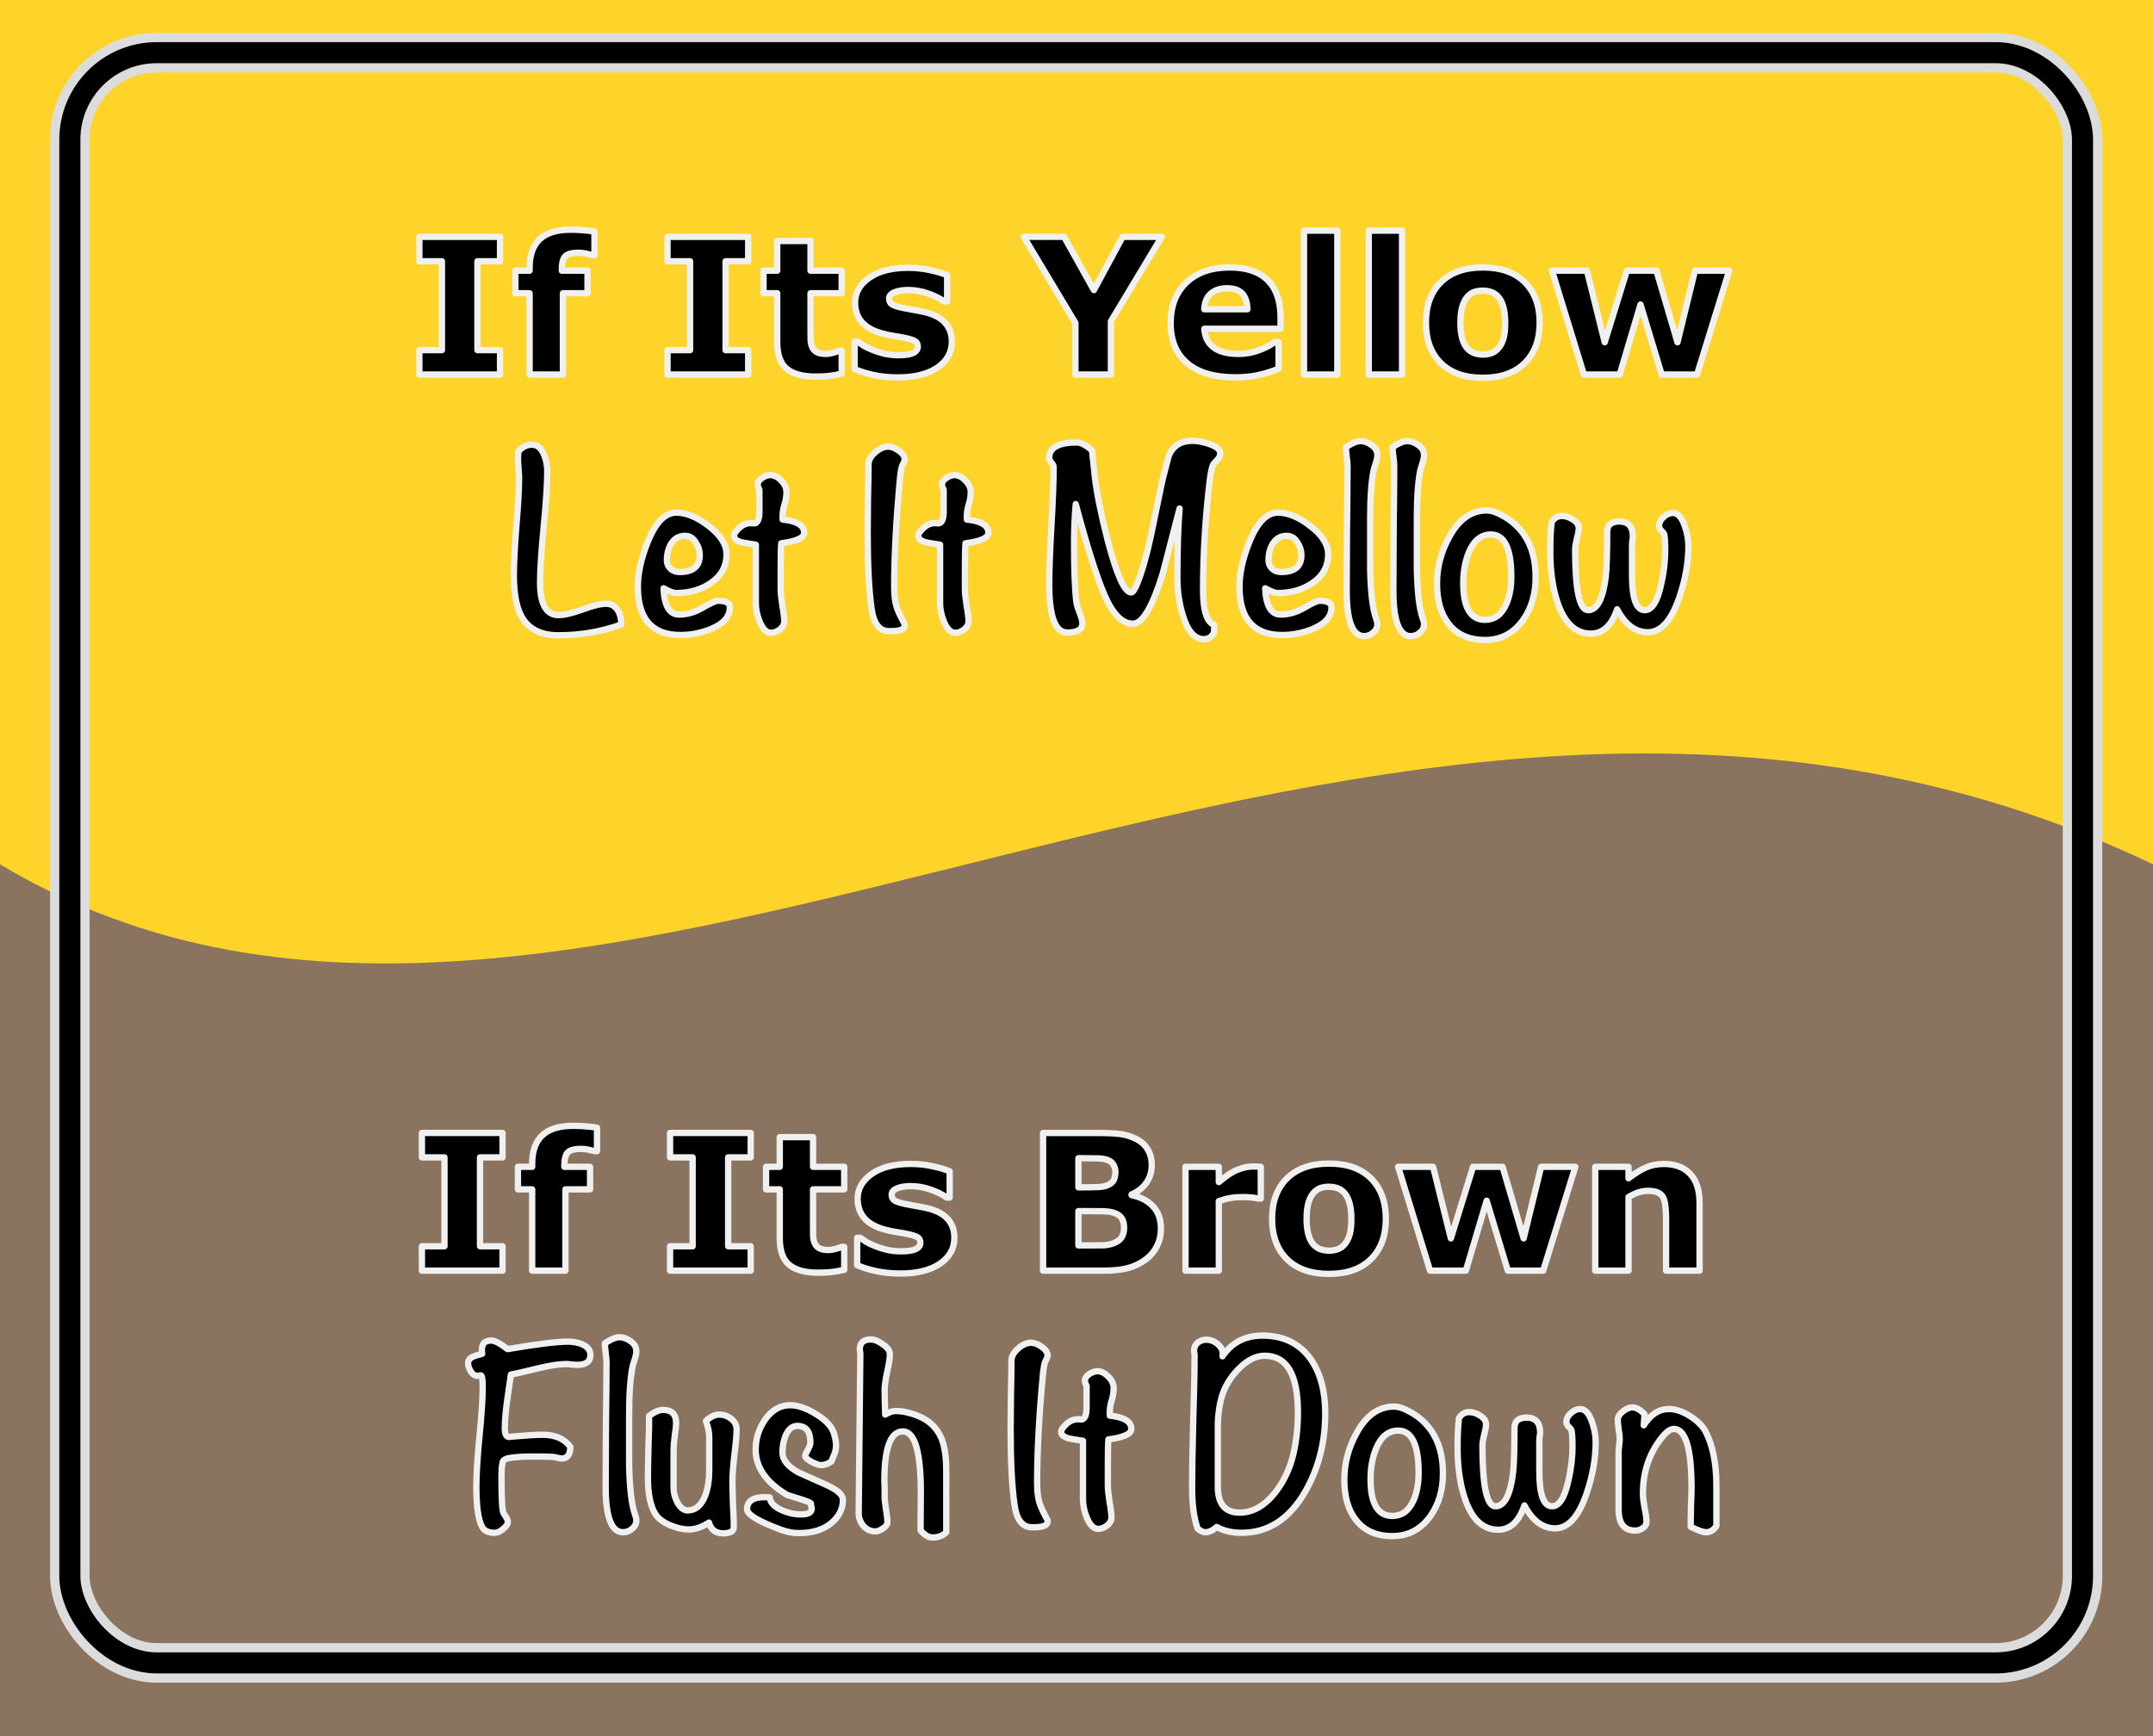 <?xml version="1.0" encoding="UTF-8" standalone="no"?>
<!-- Created with Inkscape (http://www.inkscape.org/) -->

<svg
   width="192.471mm"
   height="155.229mm"
   viewBox="0 0 192.471 155.229"
   version="1.1"
   id="svg24510"
   inkscape:version="1.2.2 (b0a8486, 2022-12-01)"
   sodipodi:docname="brownyellowsign.svg"
   xmlns:inkscape="http://www.inkscape.org/namespaces/inkscape"
   xmlns:sodipodi="http://sodipodi.sourceforge.net/DTD/sodipodi-0.dtd"
   xmlns="http://www.w3.org/2000/svg"
   xmlns:svg="http://www.w3.org/2000/svg"
   xmlns:rdf="http://www.w3.org/1999/02/22-rdf-syntax-ns#"
   xmlns:cc="http://creativecommons.org/ns#"
   xmlns:dc="http://purl.org/dc/elements/1.1/">
  <rect x="0" y="0" width="192.471" height="155.229" fill="#333333" stroke="none"/>
  <sodipodi:namedview
     id="namedview24512"
     pagecolor="#ffffff"
     bordercolor="#000000"
     borderopacity="0.25"
     inkscape:showpageshadow="2"
     inkscape:pageopacity="0.0"
     inkscape:pagecheckerboard="0"
     inkscape:deskcolor="#d1d1d1"
     inkscape:document-units="mm"
     showgrid="false"
     inkscape:zoom="0.54699059"
     inkscape:cx="713.90625"
     inkscape:cy="61.244198"
     inkscape:window-width="1652"
     inkscape:window-height="1099"
     inkscape:window-x="0"
     inkscape:window-y="25"
     inkscape:window-maximized="0"
     inkscape:current-layer="g31153"
     showguides="true" />
  <defs
     id="defs24507" />
  <g
     inkscape:label="Layer 1"
     inkscape:groupmode="layer"
     id="layer1"
     transform="translate(-11.893,-40.685)">
    <g
       id="g31153">
      <g
         id="g31485">
        <rect
           style="fill:#8a735f;stroke-width:0.265"
           id="rect24683"
           width="192.471"
           height="155.229"
           x="11.893"
           y="-195.914"
           transform="scale(1,-1)" />
        <path
           id="rect24739"
           style="fill:#ffd42a;stroke-width:0.265"
           d="M 11.892,117.958 V 40.685 H 204.364 v 77.273 c -70.267,-33.544 -140.054,31.459 -192.471,0 z"
           sodipodi:nodetypes="ccccc" />
        <g
           aria-label="If Its Yellow 
Let It Mellow "
           id="text24847"
           style="font-size:16.933px;fill:#ffaaaa;stroke:#f0f0f0;stroke-width:0.565;stroke-linecap:round;stroke-linejoin:round"
           transform="translate(-0.626,-0.939)">
          <path
             d="m 57.219,75.111 h -7.21 v -2.183 h 2.017 v -7.946 h -2.017 v -2.183 h 7.21 v 2.183 h -2.017 v 7.946 h 2.017 z"
             style="font-weight:bold;-inkscape-font-specification:'sans-serif Bold';text-align:center;text-anchor:middle;fill:#000000"
             id="path28221" />
          <path
             d="m 65.661,64.428 h -0.223 q -0.198,-0.058 -0.521,-0.132 -0.314,-0.074 -0.678,-0.074 -0.876,0 -1.191,0.314 -0.306,0.314 -0.306,1.215 v 0.074 h 2.299 v 2.017 h -2.199 v 7.268 h -2.977 v -7.268 h -1.273 v -2.017 h 1.273 v -0.256 q 0,-1.703 0.901,-2.555 0.91,-0.852 2.745,-0.852 0.661,0 1.199,0.05 0.537,0.041 0.951,0.116 z"
             style="font-weight:bold;-inkscape-font-specification:'sans-serif Bold';text-align:center;text-anchor:middle;fill:#000000"
             id="path28223" />
          <path
             d="m 79.403,75.111 h -7.21 v -2.183 h 2.017 v -7.946 h -2.017 v -2.183 h 7.21 v 2.183 h -2.017 v 7.946 h 2.017 z"
             style="font-weight:bold;-inkscape-font-specification:'sans-serif Bold';text-align:center;text-anchor:middle;fill:#000000"
             id="path28225" />
          <path
             d="m 87.762,75.028 q -0.48,0.124 -1.017,0.19 -0.537,0.074 -1.315,0.074 -1.736,0 -2.588,-0.703 -0.843,-0.703 -0.843,-2.406 v -4.341 h -1.224 v -2.017 h 1.224 V 63.171 h 2.977 v 2.654 h 2.786 v 2.017 h -2.786 v 3.291 q 0,0.488 0.008,0.852 0.008,0.364 0.132,0.653 0.116,0.289 0.405,0.463 0.298,0.165 0.86,0.165 0.232,0 0.604,-0.099 0.38,-0.099 0.529,-0.182 h 0.248 z"
             style="font-weight:bold;-inkscape-font-specification:'sans-serif Bold';text-align:center;text-anchor:middle;fill:#000000"
             id="path28227" />
          <path
             d="m 97.61,72.167 q 0,1.439 -1.29,2.323 -1.29,0.876 -3.531,0.876 -1.24,0 -2.249,-0.232 -1.009,-0.232 -1.621,-0.513 v -2.447 h 0.273 q 0.223,0.157 0.513,0.347 0.298,0.182 0.835,0.397 0.463,0.19 1.05,0.331 0.587,0.132 1.257,0.132 0.876,0 1.298,-0.19 0.422,-0.198 0.422,-0.579 0,-0.339 -0.248,-0.488 -0.248,-0.157 -0.943,-0.298 -0.331,-0.074 -0.901,-0.157 -0.562,-0.091 -1.025,-0.215 -1.265,-0.331 -1.877,-1.025 -0.612,-0.703 -0.612,-1.745 0,-1.339 1.265,-2.224 1.273,-0.893 3.473,-0.893 1.042,0 1.993,0.215 0.959,0.207 1.497,0.446 v 2.348 h -0.256 q -0.661,-0.455 -1.513,-0.736 -0.843,-0.289 -1.712,-0.289 -0.719,0 -1.215,0.198 -0.488,0.198 -0.488,0.562 0,0.331 0.223,0.504 0.223,0.174 1.05,0.347 0.455,0.091 0.976,0.182 0.529,0.083 1.058,0.215 1.174,0.306 1.736,0.967 0.562,0.653 0.562,1.637 z"
             style="font-weight:bold;-inkscape-font-specification:'sans-serif Bold';text-align:center;text-anchor:middle;fill:#000000"
             id="path28229" />
          <path
             d="m 116.37,62.799 -4.539,7.549 v 4.762 h -3.175 v -4.614 l -4.614,-7.698 h 3.605 l 2.662,4.762 2.571,-4.762 z"
             style="font-weight:bold;-inkscape-font-specification:'sans-serif Bold';text-align:center;text-anchor:middle;fill:#000000"
             id="path28231" />
          <path
             d="m 126.995,71.018 h -6.813 q 0.066,1.091 0.827,1.67 0.769,0.579 2.257,0.579 0.943,0 1.827,-0.339 0.885,-0.339 1.397,-0.728 h 0.331 v 2.39 q -1.009,0.405 -1.902,0.587 -0.893,0.182 -1.976,0.182 -2.795,0 -4.283,-1.257 -1.488,-1.257 -1.488,-3.58 0,-2.299 1.406,-3.638 1.414,-1.348 3.87,-1.348 2.265,0 3.406,1.149 1.141,1.141 1.141,3.291 z m -2.96,-1.745 q -0.025,-0.934 -0.463,-1.406 -0.438,-0.471 -1.364,-0.471 -0.86,0 -1.414,0.446 -0.554,0.446 -0.62,1.43 z"
             style="font-weight:bold;-inkscape-font-specification:'sans-serif Bold';text-align:center;text-anchor:middle;fill:#000000"
             id="path28233" />
          <path
             d="m 132.071,75.111 h -2.977 V 62.245 h 2.977 z"
             style="font-weight:bold;-inkscape-font-specification:'sans-serif Bold';text-align:center;text-anchor:middle;fill:#000000"
             id="path28235" />
          <path
             d="m 137.859,75.111 h -2.977 V 62.245 h 2.977 z"
             style="font-weight:bold;-inkscape-font-specification:'sans-serif Bold';text-align:center;text-anchor:middle;fill:#000000"
             id="path28237" />
          <path
             d="m 150.162,70.472 q 0,2.29 -1.339,3.613 -1.331,1.315 -3.745,1.315 -2.414,0 -3.754,-1.315 -1.331,-1.323 -1.331,-3.613 0,-2.307 1.339,-3.621 1.348,-1.315 3.745,-1.315 2.431,0 3.754,1.323 1.331,1.323 1.331,3.613 z m -3.663,2.257 q 0.289,-0.356 0.43,-0.852 0.149,-0.504 0.149,-1.389 0,-0.819 -0.149,-1.373 -0.149,-0.554 -0.413,-0.885 -0.265,-0.339 -0.637,-0.48 -0.372,-0.141 -0.802,-0.141 -0.43,0 -0.769,0.116 -0.331,0.116 -0.637,0.463 -0.273,0.322 -0.438,0.885 -0.157,0.562 -0.157,1.414 0,0.761 0.141,1.323 0.141,0.554 0.413,0.893 0.265,0.322 0.628,0.471 0.372,0.149 0.843,0.149 0.405,0 0.769,-0.132 0.372,-0.141 0.628,-0.463 z"
             style="font-weight:bold;-inkscape-font-specification:'sans-serif Bold';text-align:center;text-anchor:middle;fill:#000000"
             id="path28239" />
          <path
             d="m 167.104,65.825 -2.877,9.285 h -3.158 l -1.893,-6.259 -1.86,6.259 h -3.2 l -2.853,-9.285 h 3.125 l 1.587,6.4 1.984,-6.4 h 2.638 l 1.885,6.4 1.563,-6.4 z"
             style="font-weight:bold;-inkscape-font-specification:'sans-serif Bold';text-align:center;text-anchor:middle;fill:#000000"
             id="path28241" />
          <path
             d="m 68.061,97.459 q -2.667,0.963 -5.63,0.963 -2.321,0 -3.26,-1.63 -0.716,-1.259 -0.716,-3.754 0,-1.457 0.222,-4.322 0.247,-2.865 0.247,-4.322 0,-0.272 -0.049,-0.864 -0.049,-0.593 -0.049,-0.889 0,-0.296 0.049,-0.667 0.494,-0.593 1.21,-0.593 0.691,0 1.062,0.889 0.296,0.691 0.296,1.482 0,1.679 -0.321,4.988 -0.321,3.309 -0.321,4.964 0,2.914 1.655,2.914 0.741,0 2.124,-0.494 1.383,-0.519 2.124,-0.519 0.691,0 1.062,0.617 0.296,0.494 0.296,1.235 z"
             style="font-weight:bold;font-size:19.756px;font-family:Noteworthy;-inkscape-font-specification:'Noteworthy Bold';text-align:center;text-anchor:middle;fill:#000000"
             id="path28243" />
          <path
             d="m 77.766,95.928 q 0,1.235 -1.679,1.926 -1.309,0.543 -2.741,0.543 -3.803,0 -3.803,-4.322 0,-1.778 0.864,-3.951 1.062,-2.667 2.568,-2.667 1.358,0 2.914,1.21 1.58,1.21 1.58,2.519 0,1.63 -1.457,2.593 -1.284,0.864 -3.062,0.864 -0.346,0 -1.111,-0.42 0.099,2.346 1.383,2.346 1.087,0 2.124,-0.617 1.062,-0.617 1.358,-0.617 1.062,0 1.062,0.593 z m -2.692,-4.667 q 0,-0.617 -0.37,-1.161 -0.346,-0.568 -0.938,-0.568 -0.815,0 -1.259,0.716 -0.37,0.617 -0.37,1.457 0,0.469 0.321,0.766 0.321,0.296 0.815,0.296 1.803,0 1.803,-1.506 z"
             style="font-weight:bold;font-size:19.756px;font-family:Noteworthy;-inkscape-font-specification:'Noteworthy Bold';text-align:center;text-anchor:middle;fill:#000000"
             id="path28245" />
          <path
             d="m 84.409,89.261 q 0,0.667 -2.05,0.938 -0.049,0.543 -0.049,2.469 v 1.63 q 0,0.494 0.148,1.457 0.173,0.963 0.173,1.432 0,0.395 -0.395,0.716 -0.395,0.296 -0.79,0.296 -0.617,0 -1.037,-1.062 -0.321,-0.815 -0.321,-1.58 v -5.235 q -1.136,-0.173 -1.309,-0.222 -0.642,-0.198 -0.642,-0.568 0,-0.099 0.049,-0.222 0.642,-0.914 1.432,-0.914 0.049,0 0.148,0 0.099,0.025 0.148,0.025 0.519,0 0.494,-1.21 v -1.803 q -0.148,-0.272 -0.148,-0.469 0,-0.321 0.37,-0.568 0.395,-0.272 0.741,-0.272 0.519,0 0.988,0.494 0.469,0.469 0.469,1.012 0,0.593 -0.198,1.185 -0.173,0.568 -0.148,1.185 v 0.099 q 1.926,0.198 1.926,1.185 z"
             style="font-weight:bold;font-size:19.756px;font-family:Noteworthy;-inkscape-font-specification:'Noteworthy Bold';text-align:center;text-anchor:middle;fill:#000000"
             id="path28247" />
          <path
             d="m 93.397,82.717 q 0,0.123 -0.222,0.543 -0.099,0.198 -0.198,1.111 -0.519,5.532 -0.519,9.705 0,1.087 0.198,1.753 0.173,0.568 0.716,1.556 0.025,0.049 0.025,0.148 0,0.519 -1.21,0.519 h -0.222 q -1.259,-0.025 -1.531,-2.025 -0.346,-2.445 -0.346,-6.742 0,-1.012 0.025,-3.037 0.049,-2.05 0.049,-3.087 0,-0.568 0.593,-1.087 0.593,-0.519 1.161,-0.519 0.445,0 0.963,0.37 0.519,0.37 0.519,0.79 z"
             style="font-weight:bold;font-size:19.756px;font-family:Noteworthy;-inkscape-font-specification:'Noteworthy Bold';text-align:center;text-anchor:middle;fill:#000000"
             id="path28249" />
          <path
             d="m 100.88,89.261 q 0,0.667 -2.05,0.938 -0.049,0.543 -0.049,2.469 v 1.63 q 0,0.494 0.148,1.457 0.173,0.963 0.173,1.432 0,0.395 -0.395,0.716 -0.395,0.296 -0.79,0.296 -0.617,0 -1.037,-1.062 -0.321,-0.815 -0.321,-1.58 v -5.235 q -1.136,-0.173 -1.309,-0.222 -0.642,-0.198 -0.642,-0.568 0,-0.099 0.049,-0.222 0.642,-0.914 1.432,-0.914 0.049,0 0.148,0 0.099,0.025 0.148,0.025 0.519,0 0.494,-1.21 v -1.803 q -0.148,-0.272 -0.148,-0.469 0,-0.321 0.37,-0.568 0.395,-0.272 0.741,-0.272 0.519,0 0.988,0.494 0.469,0.469 0.469,1.012 0,0.593 -0.198,1.185 -0.173,0.568 -0.148,1.185 v 0.099 q 1.926,0.198 1.926,1.185 z"
             style="font-weight:bold;font-size:19.756px;font-family:Noteworthy;-inkscape-font-specification:'Noteworthy Bold';text-align:center;text-anchor:middle;fill:#000000"
             id="path28251" />
          <path
             d="m 121.599,82.124 q 0,0.346 -0.222,0.568 -0.37,0.42 -0.395,0.445 -0.148,0.247 -0.296,1.284 -0.617,5.038 -0.617,9.952 0,2.766 0.988,3.112 v 0.667 q -0.296,0.617 -0.914,0.617 -1.259,0 -1.901,-2.198 -0.469,-1.556 -0.469,-3.26 0,-3.729 0.198,-6.223 -0.741,2.889 -1.506,5.803 -1.383,4.494 -2.667,4.494 -1.457,0 -2.568,-2.642 -1.037,-2.395 -2.544,-8.05 -0.148,1.679 -0.148,3.433 0,3.63 0.198,5.26 0.025,0.296 0.272,0.963 0.272,0.642 0.272,1.012 0,0.815 -1.358,0.815 -1.605,0 -1.605,-4.322 0,-1.753 0.198,-5.235 0.198,-3.482 0.198,-5.211 0,-0.198 -0.198,-0.42 -0.198,-0.222 -0.198,-0.42 0,-1.383 2.469,-1.383 0.568,0 1.358,0.716 0.074,0.766 0.247,2.321 0.247,2.173 1.161,5.754 1.21,4.618 2.099,4.618 0.198,0 0.519,-0.766 0.617,-1.482 1.21,-4.173 0.445,-2.148 0.889,-4.297 0.198,-1.012 0.716,-2.914 0.519,-1.408 2.173,-1.408 0.593,0 1.432,0.272 1.012,0.346 1.012,0.815 z"
             style="font-weight:bold;font-size:19.756px;font-family:Noteworthy;-inkscape-font-specification:'Noteworthy Bold';text-align:center;text-anchor:middle;fill:#000000"
             id="path28253" />
          <path
             d="m 131.55,95.928 q 0,1.235 -1.679,1.926 -1.309,0.543 -2.741,0.543 -3.803,0 -3.803,-4.322 0,-1.778 0.864,-3.951 1.062,-2.667 2.568,-2.667 1.358,0 2.914,1.21 1.58,1.21 1.58,2.519 0,1.63 -1.457,2.593 -1.284,0.864 -3.062,0.864 -0.346,0 -1.111,-0.42 0.099,2.346 1.383,2.346 1.087,0 2.124,-0.617 1.062,-0.617 1.358,-0.617 1.062,0 1.062,0.593 z m -2.692,-4.667 q 0,-0.617 -0.37,-1.161 -0.346,-0.568 -0.938,-0.568 -0.815,0 -1.259,0.716 -0.37,0.617 -0.37,1.457 0,0.469 0.321,0.766 0.321,0.296 0.815,0.296 1.803,0 1.803,-1.506 z"
             style="font-weight:bold;font-size:19.756px;font-family:Noteworthy;-inkscape-font-specification:'Noteworthy Bold';text-align:center;text-anchor:middle;fill:#000000"
             id="path28255" />
          <path
             d="m 135.65,97.435 q 0,0.445 -0.37,0.741 -0.346,0.321 -0.815,0.321 -1.556,0 -1.556,-4.075 0,-1.852 0.025,-5.556 0.049,-3.704 0.049,-5.556 0,-0.296 -0.074,-0.864 -0.074,-0.568 -0.074,-0.84 0.815,-0.543 1.284,-0.543 0.543,0 1.037,0.37 0.494,0.346 0.494,0.889 0,0.272 -0.123,0.642 -0.173,0.593 -0.198,0.642 -0.321,1.531 -0.321,4.346 0,4.47 0,4.593 0.074,3.112 0.519,4.346 0.123,0.346 0.123,0.543 z"
             style="font-weight:bold;font-size:19.756px;font-family:Noteworthy;-inkscape-font-specification:'Noteworthy Bold';text-align:center;text-anchor:middle;fill:#000000"
             id="path28257" />
          <path
             d="m 139.823,97.435 q 0,0.445 -0.37,0.741 -0.346,0.321 -0.815,0.321 -1.556,0 -1.556,-4.075 0,-1.852 0.025,-5.556 0.049,-3.704 0.049,-5.556 0,-0.296 -0.074,-0.864 -0.074,-0.568 -0.074,-0.84 0.815,-0.543 1.284,-0.543 0.543,0 1.037,0.37 0.494,0.346 0.494,0.889 0,0.272 -0.123,0.642 -0.173,0.593 -0.198,0.642 -0.321,1.531 -0.321,4.346 0,4.47 0,4.593 0.074,3.112 0.519,4.346 0.123,0.346 0.123,0.543 z"
             style="font-weight:bold;font-size:19.756px;font-family:Noteworthy;-inkscape-font-specification:'Noteworthy Bold';text-align:center;text-anchor:middle;fill:#000000"
             id="path28259" />
          <path
             d="m 149.799,93.237 q 0,2.223 -1.111,3.803 -1.284,1.803 -3.408,1.803 -2.173,0 -3.284,-1.482 -1.012,-1.309 -1.012,-3.556 0,-2.223 1.111,-4.198 1.284,-2.346 3.334,-2.346 0.642,0 1.605,0.568 2.766,1.655 2.766,5.408 z m -2.173,-0.049 q 0,-3.778 -1.827,-3.778 -1.309,0 -1.976,1.605 -0.494,1.21 -0.494,2.741 0,3.284 1.951,3.284 1.259,0 1.877,-1.358 0.469,-1.037 0.469,-2.494 z"
             style="font-weight:bold;font-size:19.756px;font-family:Noteworthy;-inkscape-font-specification:'Noteworthy Bold';text-align:center;text-anchor:middle;fill:#000000"
             id="path28261" />
          <path
             d="m 163.456,90.446 q 0,2.223 -0.815,4.593 -1.062,3.112 -2.815,3.112 -1.655,0 -2.741,-2.05 -0.741,2.173 -2.346,2.173 -2.05,0 -2.988,-2.815 -0.642,-1.926 -0.642,-4.519 0,-1.63 0.123,-2.642 0.346,-0.543 0.914,-0.543 0.494,0 0.988,0.321 0.519,0.321 0.519,0.766 0,0.321 -0.173,0.963 -0.148,0.617 -0.148,0.938 0,5.433 1.161,5.433 1.21,0 1.58,-3.013 0.123,-1.136 0.123,-3.976 0,-0.938 1.087,-0.938 1.21,0 1.21,1.358 0,0.123 -0.049,0.346 -0.025,0.222 -0.025,0.321 v 2.79 q 0,3.112 1.136,3.112 0.963,0 1.457,-2.272 0.37,-1.58 0.37,-3.087 0,-1.284 -0.123,-1.506 -0.025,-0.049 -0.272,-0.296 -0.148,-0.198 -0.148,-0.37 0,-0.445 0.395,-0.79 0.395,-0.37 0.84,-0.37 0.667,0 1.062,1.185 0.321,0.914 0.321,1.778 z"
             style="font-weight:bold;font-size:19.756px;font-family:Noteworthy;-inkscape-font-specification:'Noteworthy Bold';text-align:center;text-anchor:middle;fill:#000000"
             id="path28263" />
        </g>
        <g
           aria-label="If Its Brown 
Flush It Down"
           id="text24955"
           style="font-size:16.933px;stroke:#f0f0f0;stroke-width:0.565;stroke-linecap:round;stroke-linejoin:round"
           transform="translate(-2.817,0.939)">
          <path
             d="m 59.638,153.351 h -7.21 v -2.183 h 2.017 v -7.946 h -2.017 v -2.183 h 7.21 v 2.183 h -2.017 v 7.946 h 2.017 z"
             style="font-weight:bold;-inkscape-font-specification:'sans-serif Bold';text-align:center;text-anchor:middle"
             id="path28178" />
          <path
             d="M 68.08,142.668 H 67.857 q -0.198,-0.058 -0.521,-0.132 -0.314,-0.074 -0.678,-0.074 -0.876,0 -1.191,0.314 -0.306,0.314 -0.306,1.215 v 0.074 h 2.299 v 2.017 h -2.199 v 7.268 h -2.977 v -7.268 H 61.011 v -2.017 h 1.273 v -0.256 q 0,-1.703 0.901,-2.555 0.91,-0.852 2.745,-0.852 0.661,0 1.199,0.05 0.537,0.041 0.951,0.116 z"
             style="font-weight:bold;-inkscape-font-specification:'sans-serif Bold';text-align:center;text-anchor:middle"
             id="path28180" />
          <path
             d="m 81.822,153.351 h -7.21 v -2.183 h 2.017 v -7.946 h -2.017 v -2.183 h 7.21 v 2.183 h -2.017 v 7.946 h 2.017 z"
             style="font-weight:bold;-inkscape-font-specification:'sans-serif Bold';text-align:center;text-anchor:middle"
             id="path28182" />
          <path
             d="m 90.181,153.268 q -0.48,0.124 -1.017,0.19 -0.537,0.074 -1.315,0.074 -1.736,0 -2.588,-0.703 -0.843,-0.703 -0.843,-2.406 v -4.341 h -1.224 v -2.017 h 1.224 v -2.654 h 2.977 v 2.654 h 2.786 v 2.017 h -2.786 v 3.291 q 0,0.488 0.008,0.852 0.008,0.364 0.132,0.653 0.116,0.289 0.405,0.463 0.298,0.165 0.86,0.165 0.232,0 0.604,-0.099 0.38,-0.099 0.529,-0.182 h 0.248 z"
             style="font-weight:bold;-inkscape-font-specification:'sans-serif Bold';text-align:center;text-anchor:middle"
             id="path28184" />
          <path
             d="m 100.028,150.407 q 0,1.439 -1.29,2.323 -1.29,0.876 -3.531,0.876 -1.24,0 -2.249,-0.232 -1.009,-0.232 -1.621,-0.513 v -2.447 h 0.273 q 0.223,0.157 0.513,0.347 0.298,0.182 0.835,0.397 0.463,0.19 1.05,0.331 0.587,0.132 1.257,0.132 0.876,0 1.298,-0.19 0.422,-0.198 0.422,-0.579 0,-0.339 -0.248,-0.488 -0.248,-0.157 -0.943,-0.298 -0.331,-0.074 -0.901,-0.157 -0.562,-0.091 -1.025,-0.215 -1.265,-0.331 -1.877,-1.025 -0.612,-0.703 -0.612,-1.745 0,-1.339 1.265,-2.224 1.273,-0.893 3.473,-0.893 1.042,0 1.993,0.215 0.959,0.207 1.497,0.446 v 2.348 h -0.256 q -0.661,-0.455 -1.513,-0.736 -0.843,-0.289 -1.712,-0.289 -0.719,0 -1.215,0.198 -0.488,0.198 -0.488,0.562 0,0.331 0.223,0.504 0.223,0.174 1.05,0.347 0.455,0.091 0.976,0.182 0.529,0.083 1.058,0.215 1.174,0.306 1.736,0.967 0.562,0.653 0.562,1.637 z"
             style="font-weight:bold;-inkscape-font-specification:'sans-serif Bold';text-align:center;text-anchor:middle"
             id="path28186" />
          <path
             d="m 118.491,149.581 q 0,0.893 -0.364,1.596 -0.356,0.703 -0.984,1.166 -0.728,0.546 -1.604,0.777 -0.868,0.232 -2.208,0.232 h -5.374 v -12.311 h 4.779 q 1.488,0 2.175,0.099 0.695,0.099 1.373,0.438 0.703,0.356 1.042,0.959 0.347,0.595 0.347,1.364 0,0.893 -0.471,1.579 -0.471,0.678 -1.331,1.058 v 0.066 q 1.207,0.24 1.91,0.992 0.711,0.752 0.711,1.984 z m -4.068,-5.06 q 0,-0.306 -0.157,-0.612 -0.149,-0.306 -0.537,-0.455 -0.347,-0.132 -0.868,-0.141 -0.513,-0.017 -1.447,-0.017 h -0.298 v 2.604 h 0.496 q 0.752,0 1.282,-0.025 0.529,-0.025 0.835,-0.165 0.43,-0.19 0.562,-0.488 0.132,-0.306 0.132,-0.703 z m 0.777,5.011 q 0,-0.587 -0.232,-0.901 -0.223,-0.322 -0.769,-0.48 -0.372,-0.107 -1.025,-0.116 -0.653,-0.008 -1.364,-0.008 h -0.695 v 3.067 h 0.232 q 1.339,0 1.918,-0.008 0.579,-0.008 1.067,-0.215 0.496,-0.207 0.678,-0.546 0.19,-0.347 0.19,-0.794 z"
             style="font-weight:bold;-inkscape-font-specification:'sans-serif Bold';text-align:center;text-anchor:middle"
             id="path28188" />
          <path
             d="m 127.421,146.902 h -0.265 q -0.19,-0.066 -0.612,-0.099 -0.422,-0.033 -0.703,-0.033 -0.637,0 -1.124,0.083 -0.488,0.083 -1.05,0.281 v 6.218 h -2.977 v -9.285 h 2.977 v 1.364 q 0.984,-0.843 1.712,-1.116 0.728,-0.281 1.339,-0.281 0.157,0 0.356,0.008 0.198,0.008 0.347,0.025 z"
             style="font-weight:bold;-inkscape-font-specification:'sans-serif Bold';text-align:center;text-anchor:middle"
             id="path28190" />
          <path
             d="m 138.6,148.712 q 0,2.29 -1.339,3.613 -1.331,1.315 -3.745,1.315 -2.414,0 -3.754,-1.315 -1.331,-1.323 -1.331,-3.613 0,-2.307 1.339,-3.621 1.348,-1.315 3.745,-1.315 2.431,0 3.754,1.323 1.331,1.323 1.331,3.613 z m -3.663,2.257 q 0.289,-0.356 0.43,-0.852 0.149,-0.504 0.149,-1.389 0,-0.819 -0.149,-1.373 -0.149,-0.554 -0.413,-0.885 -0.265,-0.339 -0.637,-0.48 -0.372,-0.141 -0.802,-0.141 -0.43,0 -0.769,0.116 -0.331,0.116 -0.637,0.463 -0.273,0.322 -0.438,0.885 -0.157,0.562 -0.157,1.414 0,0.761 0.141,1.323 0.141,0.554 0.413,0.893 0.265,0.322 0.628,0.471 0.372,0.149 0.843,0.149 0.405,0 0.769,-0.132 0.372,-0.141 0.628,-0.463 z"
             style="font-weight:bold;-inkscape-font-specification:'sans-serif Bold';text-align:center;text-anchor:middle"
             id="path28192" />
          <path
             d="m 155.541,144.066 -2.877,9.285 h -3.158 l -1.893,-6.259 -1.86,6.259 h -3.2 l -2.853,-9.285 h 3.125 l 1.587,6.4 1.984,-6.4 h 2.638 l 1.885,6.4 1.563,-6.4 z"
             style="font-weight:bold;-inkscape-font-specification:'sans-serif Bold';text-align:center;text-anchor:middle"
             id="path28194" />
          <path
             d="m 166.645,153.351 h -2.993 v -4.605 q 0,-0.562 -0.058,-1.116 -0.058,-0.562 -0.198,-0.827 -0.165,-0.306 -0.488,-0.446 -0.314,-0.141 -0.885,-0.141 -0.405,0 -0.827,0.132 -0.413,0.132 -0.901,0.422 v 6.582 h -2.977 v -9.285 h 2.977 v 1.025 q 0.794,-0.62 1.521,-0.951 0.736,-0.331 1.629,-0.331 1.505,0 2.348,0.876 0.852,0.876 0.852,2.621 z"
             style="font-weight:bold;-inkscape-font-specification:'sans-serif Bold';text-align:center;text-anchor:middle"
             id="path28196" />
          <path
             d="m 67.496,160.883 q 0,0.889 -1.185,0.889 -0.148,0 -0.469,-0.025 -0.296,-0.049 -0.445,-0.049 -0.988,0 -2.519,0.37 -2,0.494 -2.494,0.568 -0.173,1.21 -0.346,2.395 -0.198,1.457 -0.198,2.42 0,0.79 0.395,0.766 l 0.173,-0.025 q 2,-0.173 2.766,-0.173 1.753,0 2.519,1.087 0,1.037 -0.766,1.037 -0.148,0 -0.445,-0.074 -0.272,-0.074 -0.42,-0.074 -0.321,0 -0.914,-0.025 -0.617,0 -0.914,0 -1.309,0 -2.074,0.148 -0.395,0.099 -0.469,0.247 -0.074,0.123 -0.123,0.617 -0.025,0.469 -0.025,0.938 0,2.889 0.198,3.136 0.37,0.543 0.37,0.716 0,0.346 -0.42,0.667 -0.395,0.346 -0.741,0.346 -0.864,0 -1.136,-0.519 -0.519,-0.938 -0.519,-3.63 0,-1.482 0.272,-4.42 0.296,-2.939 0.296,-4.42 0,-1.087 -0.173,-1.087 -0.049,0 -0.173,0.025 -0.099,0.025 -0.148,0.025 -0.296,0 -0.568,-0.395 -0.247,-0.395 -0.247,-0.741 0,-0.395 0.469,-0.593 0.074,-0.049 0.79,-0.247 -0.025,-0.222 -0.025,-0.346 0,-0.84 0.84,-0.84 0.469,0 1.457,0.766 3.902,-0.667 5.408,-0.667 0.716,0 1.284,0.247 0.716,0.321 0.716,0.938 z"
             style="font-weight:bold;font-size:19.756px;font-family:Noteworthy;-inkscape-font-specification:'Noteworthy Bold';text-align:center;text-anchor:middle"
             id="path28198" />
          <path
             d="m 71.595,175.675 q 0,0.445 -0.37,0.741 -0.346,0.321 -0.815,0.321 -1.556,0 -1.556,-4.075 0,-1.852 0.025,-5.556 0.049,-3.704 0.049,-5.556 0,-0.296 -0.074,-0.864 -0.074,-0.568 -0.074,-0.84 0.815,-0.543 1.284,-0.543 0.543,0 1.037,0.37 0.494,0.346 0.494,0.889 0,0.272 -0.123,0.642 -0.173,0.593 -0.198,0.642 -0.321,1.531 -0.321,4.346 0,4.47 0,4.593 0.074,3.112 0.519,4.346 0.123,0.346 0.123,0.543 z"
             style="font-weight:bold;font-size:19.756px;font-family:Noteworthy;-inkscape-font-specification:'Noteworthy Bold';text-align:center;text-anchor:middle"
             id="path28200" />
          <path
             d="m 80.559,167.526 q 0,0.766 -0.198,2.321 -0.173,1.531 -0.173,2.321 0,0.691 0.049,2.074 0.074,1.358 0.074,2.025 0,0.568 -0.963,0.568 -0.988,0 -1.259,-0.963 -0.938,0.617 -1.827,0.617 -0.716,0 -1.63,-0.37 -0.914,-0.395 -1.284,-0.938 -0.716,-1.037 -0.716,-3.334 0,-0.79 0.049,-2.766 0.074,-1.753 0.049,-2.741 0.741,-0.543 1.235,-0.543 1.185,0 1.185,1.161 0,0.395 -0.123,1.185 -0.099,0.79 -0.099,1.185 v 3.482 q 0,0.593 0.321,1.235 0.395,0.741 0.938,0.741 1.062,0 1.58,-1.358 0.346,-0.938 0.346,-2.272 v -2.963 q 0,-0.568 -0.296,-1.408 0.617,-0.568 1.185,-0.568 0.593,0 1.062,0.37 0.494,0.37 0.494,0.938 z"
             style="font-weight:bold;font-size:19.756px;font-family:Noteworthy;-inkscape-font-specification:'Noteworthy Bold';text-align:center;text-anchor:middle"
             id="path28202" />
          <path
             d="m 90.066,173.848 q 0,1.161 -0.988,2.025 -1.087,0.938 -2.914,0.938 -0.79,0.025 -1.704,-0.321 -2.963,-1.111 -2.963,-1.803 0,-1.087 1.556,-1.087 0.222,0 0.469,0.025 0.074,0.741 1.185,1.185 0.963,0.395 1.852,0.321 0.716,-0.049 0.716,-0.519 0,-0.074 -0.049,-0.222 -0.025,-0.148 -0.025,-0.222 0,-0.099 -0.938,-0.395 -1.062,-0.321 -1.185,-0.37 -2.815,-1.679 -2.815,-4.05 0,-1.432 0.815,-2.642 0.914,-1.333 2.272,-1.333 1.012,0 2.297,0.79 1.309,0.79 1.605,1.704 0.198,0.642 0.198,1.062 0,0.445 -0.123,0.741 -0.148,0.37 -0.296,0.741 -0.469,0.321 -0.938,0.321 -0.247,0 -0.84,-0.296 -0.568,-0.321 -0.568,-0.543 0,-0.099 0.296,-0.642 0.173,-0.321 0.173,-0.543 0,-1.482 -1.161,-1.482 -0.691,0 -1.062,0.889 -0.272,0.691 -0.272,1.482 0,0.988 1.408,1.778 1.284,0.568 2.593,1.161 1.408,0.642 1.408,1.309 z"
             style="font-weight:bold;font-size:19.756px;font-family:Noteworthy;-inkscape-font-specification:'Noteworthy Bold';text-align:center;text-anchor:middle"
             id="path28204" />
          <path
             d="m 99.302,176.737 q -0.469,0.469 -1.235,0.469 -0.519,0 -1.062,-0.642 0.025,-2.173 0.025,-3.358 0,-5.482 -1.605,-5.482 -1.655,0 -1.655,4.42 0,0.247 0.025,0.716 0,0.469 0,0.716 0,0.37 0.123,1.136 0.123,0.741 0.123,1.111 0,0.321 -0.395,0.568 -0.37,0.272 -0.691,0.272 -0.617,0 -1.062,-0.494 -0.42,-0.519 -0.42,-1.136 l 0.148,-14.273 q 0,-0.074 -0.025,-0.198 -0.025,-0.123 -0.025,-0.173 0,-0.889 0.988,-0.889 0.469,0 1.087,0.445 0.617,0.42 0.617,0.864 0,0.543 -0.247,1.605 -0.222,1.062 -0.222,1.605 0,0.691 0.049,2.198 0.543,-0.321 0.914,-0.321 0.963,0 2.099,0.469 1.457,0.617 2.025,2 0.42,1.037 0.42,2.865 z"
             style="font-weight:bold;font-size:19.756px;font-family:Noteworthy;-inkscape-font-specification:'Noteworthy Bold';text-align:center;text-anchor:middle"
             id="path28206" />
          <path
             d="m 108.365,160.957 q 0,0.123 -0.222,0.543 -0.099,0.198 -0.198,1.111 -0.519,5.532 -0.519,9.705 0,1.087 0.198,1.753 0.173,0.568 0.716,1.556 0.025,0.049 0.025,0.148 0,0.519 -1.21,0.519 h -0.222 q -1.259,-0.025 -1.531,-2.025 -0.346,-2.445 -0.346,-6.742 0,-1.012 0.025,-3.037 0.049,-2.05 0.049,-3.087 0,-0.568 0.593,-1.087 0.593,-0.519 1.161,-0.519 0.445,0 0.963,0.37 0.519,0.37 0.519,0.79 z"
             style="font-weight:bold;font-size:19.756px;font-family:Noteworthy;-inkscape-font-specification:'Noteworthy Bold';text-align:center;text-anchor:middle"
             id="path28208" />
          <path
             d="m 115.847,167.501 q 0,0.667 -2.05,0.938 -0.049,0.543 -0.049,2.469 v 1.63 q 0,0.494 0.148,1.457 0.173,0.963 0.173,1.432 0,0.395 -0.395,0.716 -0.395,0.296 -0.79,0.296 -0.617,0 -1.037,-1.062 -0.321,-0.815 -0.321,-1.58 v -5.235 q -1.136,-0.173 -1.309,-0.222 -0.642,-0.198 -0.642,-0.568 0,-0.099 0.049,-0.222 0.642,-0.914 1.432,-0.914 0.049,0 0.148,0 0.099,0.025 0.148,0.025 0.519,0 0.494,-1.21 v -1.803 q -0.148,-0.272 -0.148,-0.469 0,-0.321 0.37,-0.568 0.395,-0.272 0.741,-0.272 0.519,0 0.988,0.494 0.469,0.469 0.469,1.012 0,0.593 -0.198,1.185 -0.173,0.568 -0.148,1.185 v 0.099 q 1.926,0.198 1.926,1.185 z"
             style="font-weight:bold;font-size:19.756px;font-family:Noteworthy;-inkscape-font-specification:'Noteworthy Bold';text-align:center;text-anchor:middle"
             id="path28210" />
          <path
             d="m 133.183,166.094 q 0,3.877 -1.778,6.989 -2.124,3.704 -5.704,3.704 -1.284,0 -2.223,-0.519 -0.519,0.469 -1.012,0.469 -0.296,0 -0.691,-0.321 -0.494,-1.383 -0.494,-3.679 0,-1.976 0.099,-5.927 0.123,-3.951 0.123,-5.927 0,-0.049 -0.025,-0.173 -0.025,-0.123 -0.025,-0.198 0,-0.445 0.321,-0.716 0.321,-0.272 0.766,-0.272 0.617,0 1.087,0.445 0.494,0.445 0.37,1.037 1.259,-1.852 3.581,-1.852 2.815,0 4.322,2.124 1.284,1.877 1.284,4.815 z m -2.445,-0.099 q 0,-5.038 -2.963,-5.038 -1.21,0 -2.395,1.235 -1.037,1.087 -1.432,2.371 -0.37,1.259 -0.37,2.79 v 5.309 q 0,2.321 1.951,2.321 1.753,0 3.186,-1.803 1.185,-1.531 1.63,-3.482 0.395,-1.753 0.395,-3.704 z"
             style="font-weight:bold;font-size:19.756px;font-family:Noteworthy;-inkscape-font-specification:'Noteworthy Bold';text-align:center;text-anchor:middle"
             id="path28212" />
          <path
             d="m 143.703,171.477 q 0,2.223 -1.111,3.803 -1.284,1.803 -3.408,1.803 -2.173,0 -3.284,-1.482 -1.012,-1.309 -1.012,-3.556 0,-2.223 1.111,-4.198 1.284,-2.346 3.334,-2.346 0.642,0 1.605,0.568 2.766,1.655 2.766,5.408 z m -2.173,-0.049 q 0,-3.778 -1.827,-3.778 -1.309,0 -1.976,1.605 -0.494,1.21 -0.494,2.741 0,3.284 1.951,3.284 1.259,0 1.877,-1.358 0.469,-1.037 0.469,-2.494 z"
             style="font-weight:bold;font-size:19.756px;font-family:Noteworthy;-inkscape-font-specification:'Noteworthy Bold';text-align:center;text-anchor:middle"
             id="path28214" />
          <path
             d="m 157.359,168.686 q 0,2.223 -0.815,4.593 -1.062,3.111 -2.815,3.111 -1.655,0 -2.741,-2.05 -0.741,2.173 -2.346,2.173 -2.05,0 -2.988,-2.815 -0.642,-1.926 -0.642,-4.519 0,-1.63 0.123,-2.642 0.346,-0.543 0.914,-0.543 0.494,0 0.988,0.321 0.519,0.321 0.519,0.766 0,0.321 -0.173,0.963 -0.148,0.617 -0.148,0.938 0,5.433 1.161,5.433 1.21,0 1.58,-3.013 0.123,-1.136 0.123,-3.976 0,-0.938 1.087,-0.938 1.21,0 1.21,1.358 0,0.123 -0.049,0.346 -0.025,0.222 -0.025,0.321 v 2.79 q 0,3.111 1.136,3.111 0.963,0 1.457,-2.272 0.37,-1.58 0.37,-3.087 0,-1.284 -0.123,-1.506 -0.025,-0.049 -0.272,-0.296 -0.148,-0.198 -0.148,-0.37 0,-0.445 0.395,-0.79 0.395,-0.37 0.84,-0.37 0.667,0 1.062,1.185 0.321,0.914 0.321,1.778 z"
             style="font-weight:bold;font-size:19.756px;font-family:Noteworthy;-inkscape-font-specification:'Noteworthy Bold';text-align:center;text-anchor:middle"
             id="path28216" />
          <path
             d="m 168.15,176.169 q -0.37,0.568 -0.914,0.568 -0.42,0 -1.383,-0.494 v -0.296 q 0,-0.543 0.025,-1.605 0.049,-1.062 0.049,-1.556 0,-5.285 -1.58,-5.285 -0.445,0 -1.012,0.691 -1.753,2.124 -1.753,5.112 0,0.42 0.148,1.259 0.173,0.815 0.173,1.235 0,0.346 -0.321,0.568 -0.321,0.222 -0.691,0.222 -1.482,0 -1.482,-1.877 v -5.161 q 0,-0.198 0.049,-0.568 0.049,-0.395 0.049,-0.593 0,-0.296 -0.099,-0.864 -0.074,-0.568 -0.074,-0.84 0,-0.395 0.445,-0.741 0.469,-0.37 0.84,-0.37 0.543,0 1.111,0.617 l -0.074,0.988 q 0.914,-1.457 2.247,-1.457 0.864,0 1.827,0.593 0.963,0.593 1.408,1.333 1.012,1.877 1.012,4.939 z"
             style="font-weight:bold;font-size:19.756px;font-family:Noteworthy;-inkscape-font-specification:'Noteworthy Bold';text-align:center;text-anchor:middle"
             id="path28218" />
        </g>
        <g
           id="g31433">
          <rect
             style="fill:none;stroke:#dddcdc;stroke-width:3.535;stroke-linecap:round;stroke-linejoin:round;stroke-dasharray:none;stroke-opacity:1"
             id="rect29098"
             width="179.926"
             height="143.964"
             x="18.137"
             y="45.393"
             ry="7.773" />
          <rect
             style="fill:none;stroke:#000000;stroke-width:1.884;stroke-linecap:round;stroke-linejoin:round;stroke-dasharray:none;stroke-opacity:1"
             id="rect30084"
             width="179.926"
             height="143.964"
             x="18.137"
             y="45.393"
             ry="7.773" />
        </g>
      </g>
    </g>
  </g>
</svg>

